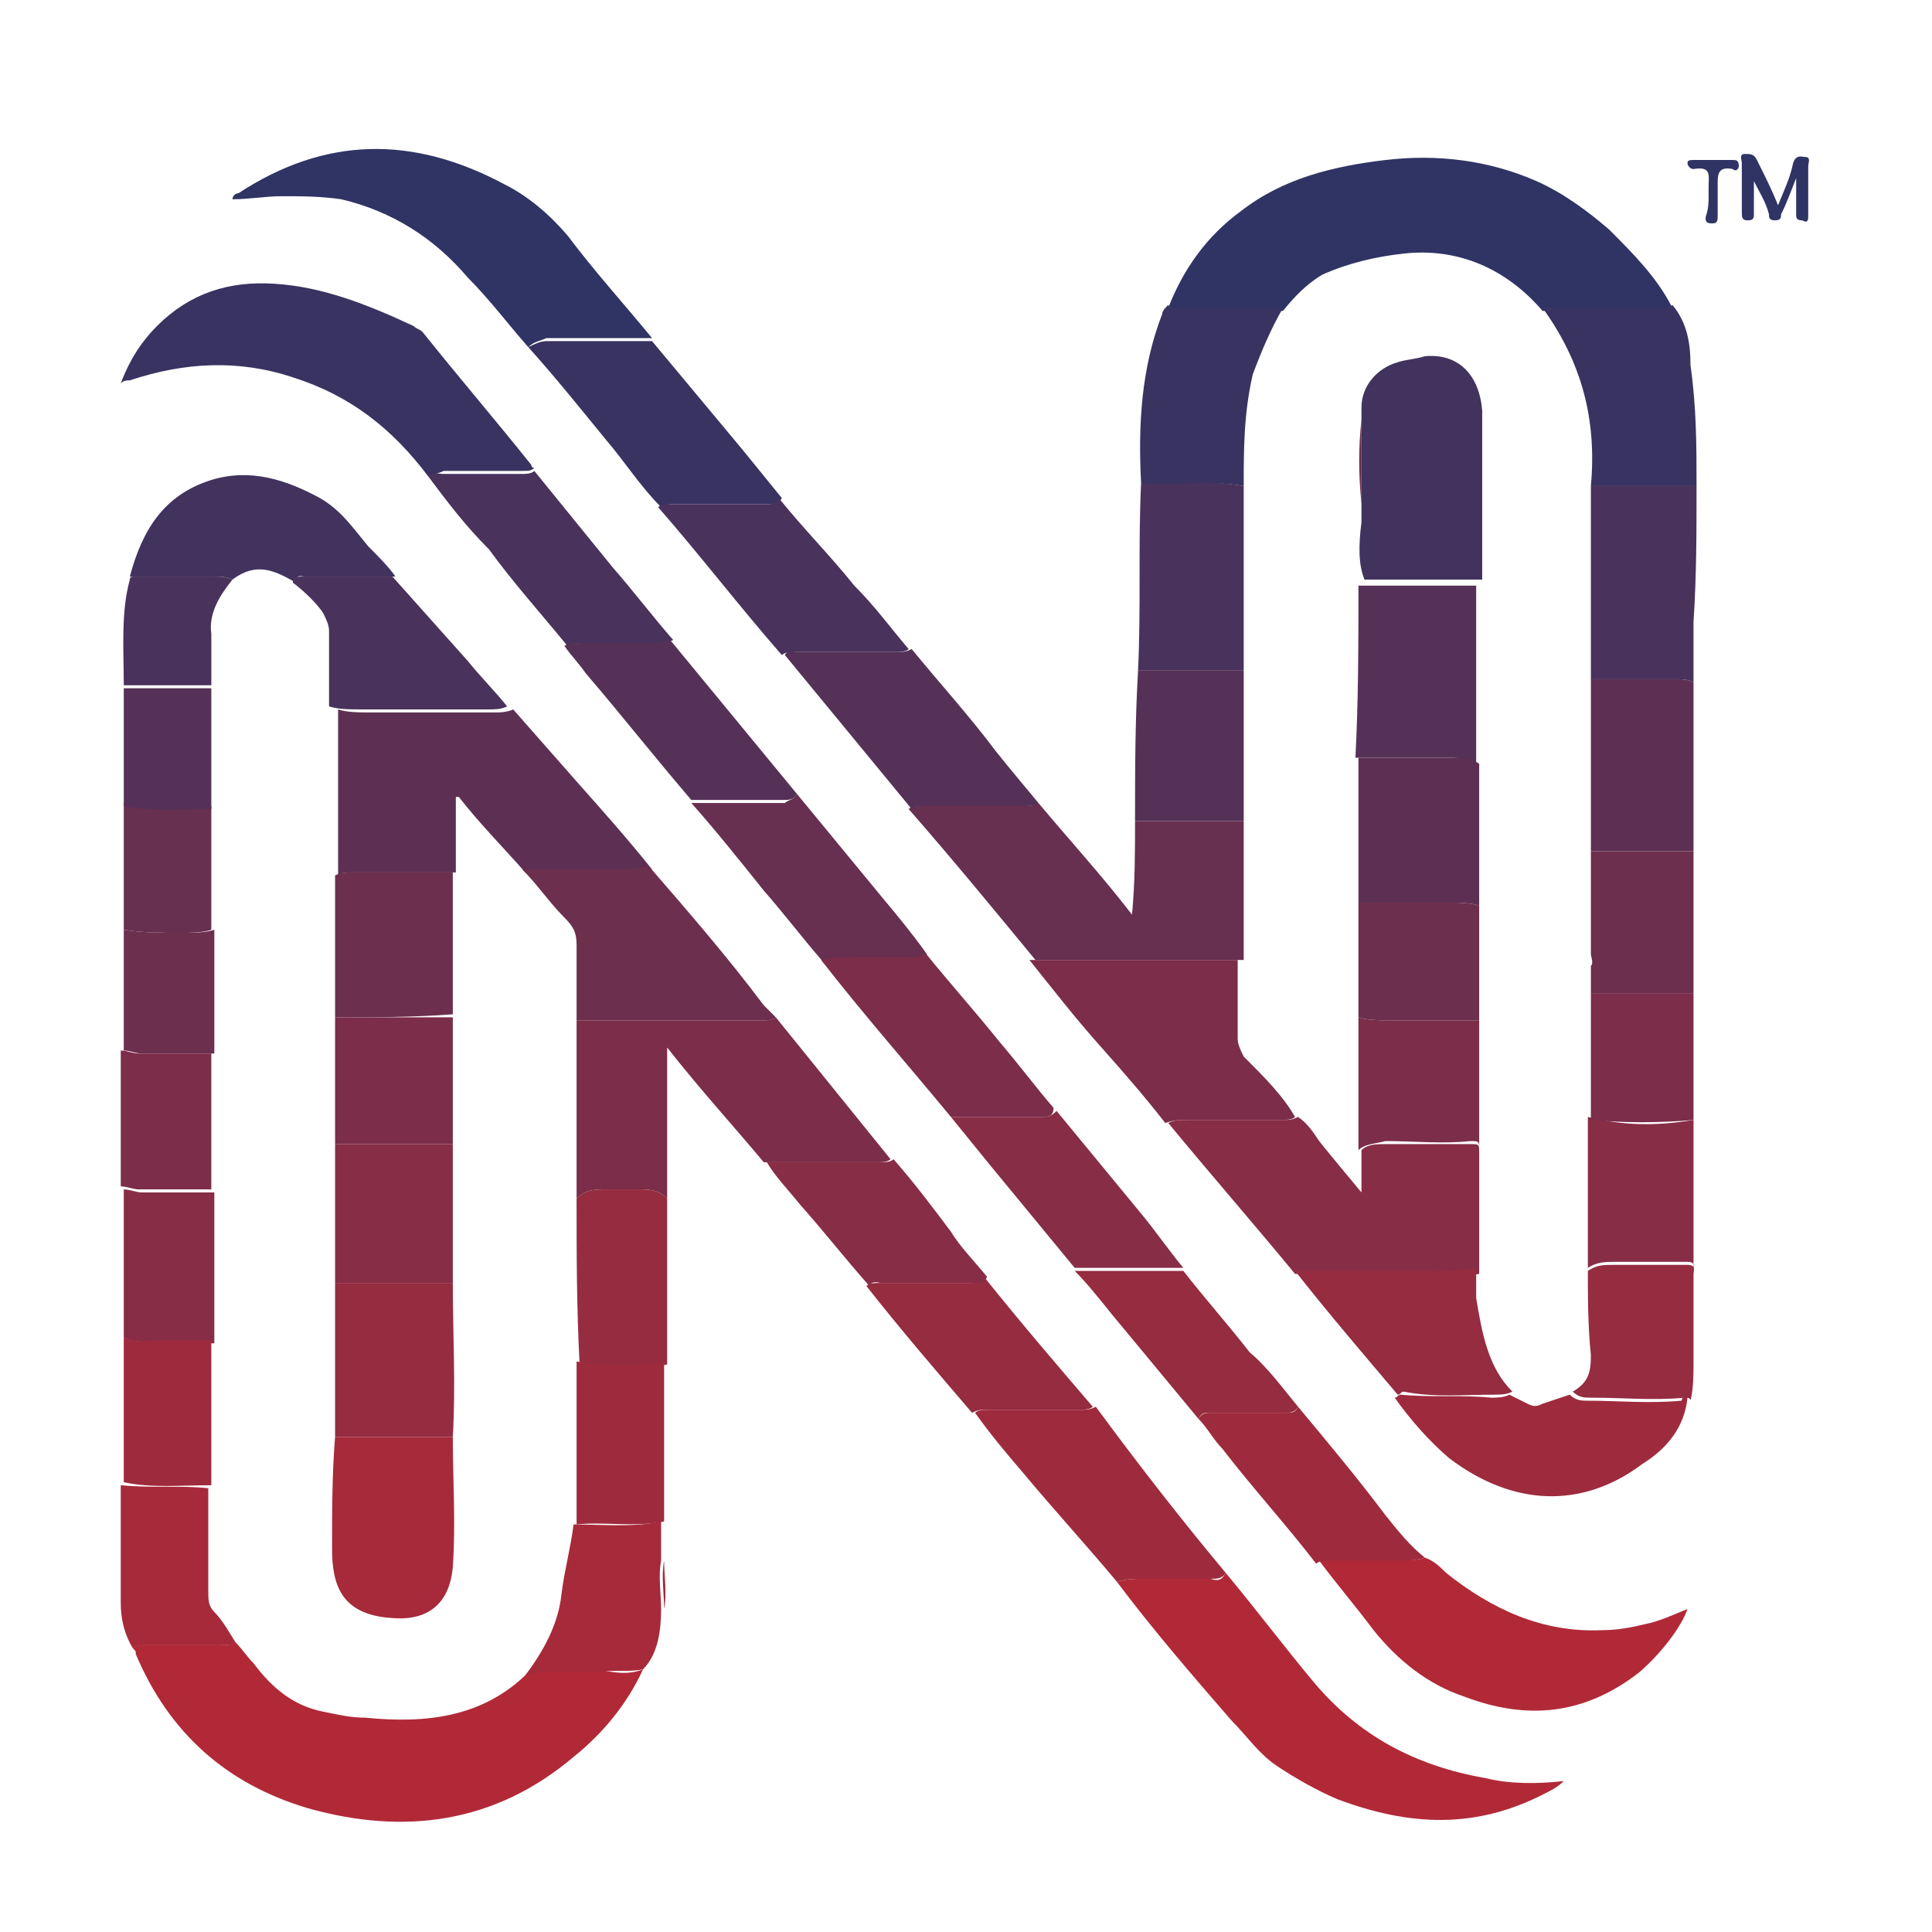 <?xml version="1.0" encoding="utf-8"?>
<!-- Generator: Adobe Illustrator 23.0.1, SVG Export Plug-In . SVG Version: 6.00 Build 0)  -->
<svg version="1.1" id="Layer_1" xmlns="http://www.w3.org/2000/svg" xmlns:xlink="http://www.w3.org/1999/xlink" x="0px" y="0px"
	 viewBox="0 0 64 64" style="enable-background:new 0 0 64 64;" xml:space="preserve">
<style type="text/css">
	.st0{fill:#B12937;}
	.st1{fill:#303464;}
	.st2{fill:#5D3053;}
	.st3{fill:#672F50;}
	.st4{fill:#7B2D49;}
	.st5{fill:#393361;}
	.st6{fill:#882D46;}
	.st7{fill:#6D2F4E;}
	.st8{fill:#9E2B3D;}
	.st9{fill:#563157;}
	.st10{fill:#49325B;}
	.st11{fill:#41335E;}
	.st12{fill:#952C40;}
	.st13{fill:#A72A3A;}
</style>
<g>
	<path class="st0" d="M21.3,55.3c-0.5,1.1-1.3,2.1-2.3,2.9c-2.6,2.2-5.6,2.6-8.8,1.7c-2.7-0.8-4.6-2.5-5.7-5.1c0-0.1,0-0.1-0.1-0.2
		c0.1-0.1,0.2-0.1,0.4-0.1c0.8,0,1.6,0,2.5,0c0.2,0,0.3,0,0.5-0.1c0.2,0.2,0.4,0.5,0.6,0.7c0.6,0.8,1.3,1.4,2.3,1.6
		c0.5,0.1,0.9,0.2,1.4,0.2c2,0.2,3.9,0,5.4-1.5c0.8-0.1,1.5,0,2.3-0.1C20.3,55.4,20.8,55.5,21.3,55.3z"/>
	<path class="st1" d="M38.7,10.2c0.5-1.3,1.3-2.4,2.4-3.2c1.4-1.1,3.1-1.5,4.8-1.7c1.7-0.2,3.4,0,5,0.7c0.9,0.4,1.7,1,2.4,1.6
		c0.8,0.8,1.6,1.6,2.1,2.6c-0.1,0.1-0.3,0.1-0.4,0.1c-1.3,0-2.6,0-3.9,0c-1.2-1.4-2.8-2.1-4.6-1.9c-0.9,0.1-1.8,0.3-2.7,0.7
		c-0.5,0.3-0.9,0.7-1.3,1.2c-1.1,0-2.3,0-3.4,0C38.9,10.3,38.8,10.3,38.7,10.2z"/>
	<path class="st2" d="M17,23.5c0.7,0.8,1.5,1.7,2.2,2.5c0.8,0.9,1.6,1.8,2.4,2.8c-0.2,0-0.5,0.1-0.7,0.1c-1.2,0-2.4,0-3.5,0
		c-0.7-0.8-1.5-1.6-2.2-2.5c0,0-0.1,0-0.1,0c0,0.8,0,1.7,0,2.5c-1.1,0-2.3,0-3.4,0c-0.2,0-0.4,0-0.5,0.1c0-1.8,0-3.7,0-5.5
		c0.3,0.1,0.7,0.1,1,0.1c1.4,0,2.8,0,4.3,0C16.5,23.6,16.8,23.6,17,23.5z"/>
	<path class="st3" d="M34.4,26.6c1,1.2,2.1,2.4,3.1,3.7c0.1-1.1,0.1-2.1,0.1-3.1c1.2,0,2.4,0,3.6,0c0,1.5,0,3.1,0,4.6
		c-2.3,0-4.6,0-6.9,0c-1.4-1.7-2.8-3.4-4.2-5c0.1-0.1,0.3-0.1,0.4-0.1c1.1,0,2.3,0,3.4,0C34.1,26.7,34.2,26.7,34.4,26.6z"/>
	<path class="st4" d="M25.3,38.5c-1-1.2-2.1-2.4-3.2-3.8c0,1.7,0,3.3,0,5c-0.3-0.3-0.6-0.3-1-0.3c-0.3,0-0.7,0-1,0
		c-0.4,0-0.7,0-1,0.3c0-2,0-3.9,0-5.9c2.1,0,4.1,0,6.2,0c0.1,0,0.3,0,0.4-0.1c1.3,1.6,2.5,3.1,3.8,4.7c-0.1,0.1-0.3,0.1-0.4,0.1
		C27.8,38.5,26.5,38.5,25.3,38.5z"/>
	<path class="st5" d="M14.2,15.8c-1.2-1.6-2.6-2.7-4.5-3.3c-1.8-0.6-3.6-0.5-5.4,0.1c-0.1,0-0.2,0-0.3,0.1c0.3-0.8,0.7-1.4,1.2-1.9
		c1.1-1.1,2.4-1.5,3.9-1.4c1.6,0.1,3.1,0.7,4.6,1.4c0.1,0.1,0.2,0.1,0.3,0.2c1.2,1.5,2.4,2.9,3.6,4.4c0,0,0,0.1,0.1,0.1
		c-0.1,0.1-0.2,0.1-0.4,0.1c-0.9,0-1.7,0-2.6,0C14.5,15.7,14.3,15.7,14.2,15.8z"/>
	<path class="st6" d="M42.9,42.2c-1.4-1.7-2.8-3.3-4.2-5c0.2-0.1,0.4-0.1,0.7-0.1c1,0,2,0,3.1,0c0.2,0,0.3,0,0.5-0.1
		c0.3,0.2,0.5,0.5,0.7,0.8c0.4,0.5,0.9,1.1,1.4,1.7c0-0.5,0-0.9,0-1.4c0.2-0.2,0.5-0.2,0.8-0.2c0.9,0,1.9,0,2.8,0
		c0.3,0,0.3,0,0.3,0.3c0,0.7,0,1.3,0,2c0,0.7,0,1.3,0,2c-0.6,0.1-1.2,0.1-1.7,0.1C45.8,42.2,44.3,42.2,42.9,42.2z"/>
	<path class="st0" d="M40.6,52.1c1,1.2,1.9,2.4,2.9,3.6c1.5,1.8,3.4,2.8,5.7,3.2c0.8,0.2,1.7,0.2,2.6,0.1c-0.2,0.2-0.4,0.3-0.6,0.4
		c-2.3,1.2-4.5,1.1-6.9,0.2c-0.7-0.3-1.4-0.7-2-1.1c-0.6-0.4-1-1-1.5-1.5c-1.3-1.5-2.6-3-3.8-4.6c0.3-0.1,0.6-0.1,0.9-0.1
		c0.7,0,1.5,0,2.2,0C40.4,52.4,40.5,52.3,40.6,52.1z"/>
	<path class="st1" d="M17.5,11.5c-0.7-0.8-1.3-1.6-2-2.3C14.4,7.9,13,7,11.3,6.6C10.6,6.5,10,6.5,9.3,6.5c-0.5,0-1,0.1-1.6,0.1
		c0-0.1,0.1-0.2,0.2-0.2c2.9-1.9,5.8-1.9,8.8-0.3c0.8,0.4,1.5,1,2.1,1.7c0.9,1.2,1.9,2.3,2.8,3.4c-1.2,0-2.3,0-3.5,0
		C17.9,11.3,17.7,11.3,17.5,11.5z"/>
	<path class="st0" d="M47.2,51.6c0.3,0.1,0.5,0.3,0.7,0.5c1.5,1.2,3.2,2,5.2,1.9c0.5,0,1-0.1,1.4-0.2c0.5-0.1,0.9-0.3,1.4-0.5
		c-0.2,0.6-0.9,1.5-1.6,2.1c-1.8,1.4-3.7,1.6-5.8,0.8c-1.2-0.4-2.2-1.2-3-2.2c-0.6-0.8-1.2-1.5-1.8-2.3c0.1-0.1,0.2-0.1,0.4-0.1
		c0.8,0,1.5,0,2.3,0C46.6,51.7,46.9,51.7,47.2,51.6z"/>
	<path class="st4" d="M42.9,37c-0.1,0.1-0.3,0.1-0.5,0.1c-1,0-2,0-3.1,0c-0.2,0-0.4,0-0.7,0.1c-0.7-0.9-1.4-1.7-2.2-2.6
		c-0.8-0.9-1.5-1.8-2.3-2.8c2.3,0,4.6,0,6.9,0c0,0.9,0,1.8,0,2.6c0,0.2,0.1,0.4,0.2,0.6C41.9,35.7,42.5,36.3,42.9,37z"/>
	<path class="st7" d="M25.7,33.7c-0.1,0.1-0.3,0.1-0.4,0.1c-2.1,0-4.1,0-6.2,0c0-0.8,0-1.7,0-2.5c0-0.4-0.1-0.6-0.4-0.9
		c-0.5-0.5-0.9-1.1-1.4-1.6c1.2,0,2.4,0,3.5,0c0.2,0,0.5-0.1,0.7-0.1c1.3,1.5,2.6,3,3.8,4.6C25.5,33.5,25.6,33.6,25.7,33.7z"/>
	<path class="st8" d="M55.9,46.3c-0.1,1-0.7,1.7-1.5,2.2c-2,1.5-4.3,1.4-6.4-0.2c-0.7-0.6-1.3-1.3-1.8-2c0.1,0,0.1-0.1,0.2-0.1
		c1,0.1,2,0,3,0.1c0.2,0,0.4,0,0.6-0.1c0.2,0.1,0.4,0.2,0.6,0.3c0.2,0.1,0.3,0.1,0.5,0c0.3-0.1,0.6-0.2,0.9-0.3
		c0.2,0.2,0.4,0.2,0.6,0.2c1,0,2,0.1,3.1,0C55.8,46.1,55.9,46.2,55.9,46.3z"/>
	<path class="st5" d="M17.5,11.5c0.2-0.1,0.4-0.2,0.6-0.2c1.2,0,2.3,0,3.5,0c1,1.2,2,2.4,3,3.6c0.4,0.5,0.9,1.1,1.3,1.6
		c-0.1,0.2-0.3,0.2-0.4,0.2c-1,0-2.1,0-3.1,0c-0.2,0-0.3,0-0.5,0.1c-0.7-0.7-1.2-1.5-1.8-2.2C19.2,13.5,18.4,12.5,17.5,11.5z"/>
	<path class="st8" d="M40.6,52.1c-0.1,0.2-0.3,0.2-0.5,0.2c-0.7,0-1.5,0-2.2,0c-0.3,0-0.6,0-0.9,0.1c-1-1.2-2.1-2.4-3.1-3.6
		c-0.6-0.7-1.1-1.3-1.6-2c0.1-0.1,0.3-0.1,0.5-0.1c1,0,2,0,3,0c0.2,0,0.3,0,0.5-0.1C37.7,48.5,39.1,50.3,40.6,52.1z"/>
	<path class="st9" d="M34.4,26.6c-0.1,0.1-0.3,0.1-0.4,0.1c-1.1,0-2.3,0-3.4,0c-0.1,0-0.3,0-0.4,0.1c-1.4-1.7-2.8-3.4-4.2-5.1
		c0.1-0.2,0.3-0.1,0.4-0.1c1.1,0,2.2,0,3.3,0c0.2,0,0.3,0,0.5-0.1c0.9,1.1,1.9,2.2,2.8,3.4C33.4,25.4,33.9,26,34.4,26.6z"/>
	<path class="st10" d="M56.2,16.1c0,1.5,0,3-0.1,4.5c0,0.7,0,1.3,0,2c-0.2-0.1-0.4-0.1-0.6-0.1c-0.9,0-1.9,0-2.8,0
		c0-0.2,0-0.5,0-0.7c0-1.9,0-3.8,0-5.7C53.9,16.1,55,16.1,56.2,16.1z"/>
	<path class="st5" d="M56.2,16.1c-1.2,0-2.3,0-3.5,0c0.2-2.2-0.3-4.1-1.6-5.9c1.3,0,2.6,0,3.9,0c0.1,0,0.3,0,0.4-0.1
		c0.5,0.6,0.6,1.3,0.6,2C56.2,13.5,56.2,14.8,56.2,16.1z"/>
	<path class="st10" d="M37.7,22.2c0.1-2.1,0-4.1,0.1-6.2c1.1,0,2.3-0.1,3.4,0.1c0,2,0,4.1,0,6.1C40,22.2,38.8,22.2,37.7,22.2z"/>
	<path class="st10" d="M30.1,21.5c-0.1,0.1-0.3,0.1-0.5,0.1c-1.1,0-2.2,0-3.3,0c-0.1,0-0.3,0-0.4,0.1c-1.4-1.6-2.7-3.3-4.1-4.9
		c0.1-0.1,0.3-0.1,0.5-0.1c1,0,2.1,0,3.1,0c0.2,0,0.3,0,0.4-0.2c0.8,1,1.7,1.9,2.5,2.9C29,20.1,29.5,20.8,30.1,21.5z"/>
	<path class="st5" d="M41.2,16.1c-1.1-0.2-2.3,0-3.4-0.1c-0.1-1.9,0-3.8,0.7-5.6c0-0.1,0.1-0.2,0.2-0.3c0.1,0.2,0.3,0.1,0.4,0.1
		c1.1,0,2.3,0,3.4,0c-0.4,0.7-0.7,1.4-1,2.2C41.2,13.7,41.2,14.9,41.2,16.1z"/>
	<path class="st11" d="M4.3,19.1c0.4-1.5,1.1-2.7,2.7-3.2c1.3-0.4,2.5,0,3.6,0.6c0.7,0.4,1.1,1,1.6,1.6c0.3,0.3,0.7,0.7,0.9,1
		c-1,0-2,0-3,0c-0.1,0-0.3-0.1-0.3,0.2c-0.7-0.4-1.3-0.7-2.1-0.1c-0.2-0.1-0.4-0.1-0.6-0.1C6.2,19.1,5.2,19.1,4.3,19.1z"/>
	<path class="st10" d="M14.2,15.8c0.1-0.2,0.3-0.1,0.5-0.1c0.9,0,1.7,0,2.6,0c0.1,0,0.3,0,0.4-0.1c0.9,1.1,1.7,2.1,2.6,3.2
		c0.7,0.8,1.3,1.6,2,2.4c-0.2,0.1-0.3,0.1-0.5,0.1c-0.8,0-1.7,0-2.5,0c-0.2,0-0.3,0-0.5,0.1c-0.9-1.1-1.8-2.1-2.6-3.2
		C15.4,17.4,14.8,16.6,14.2,15.8z"/>
	<path class="st2" d="M52.7,22.5c0.9,0,1.9,0,2.8,0c0.2,0,0.4,0,0.6,0.1c0,1.9,0,3.8,0,5.6c-1.1,0-2.3,0-3.4,0c0-0.2,0-0.4,0-0.6
		C52.7,25.9,52.7,24.2,52.7,22.5z"/>
	<path class="st3" d="M26.4,26.3c0.9,1.1,1.9,2.3,2.8,3.4c0.5,0.6,1,1.2,1.5,1.9c0,0.2-0.2,0.2-0.3,0.2c-0.7,0-1.3,0-2,0
		c-0.4,0-0.8-0.1-1.1,0.1c-0.7-0.8-1.3-1.6-2-2.4c-0.8-1-1.6-2-2.4-2.9c1,0,2.1,0,3.1,0C26.1,26.5,26.3,26.5,26.4,26.3z"/>
	<path class="st4" d="M27.2,31.8c0.4-0.1,0.8-0.1,1.1-0.1c0.7,0,1.3,0,2,0c0.1,0,0.3,0,0.3-0.2c0.8,1,1.7,2,2.5,3
		c0.6,0.7,1.2,1.5,1.8,2.2C34.9,37,34.7,37,34.5,37c-1,0-2,0-3,0C30.1,35.3,28.6,33.6,27.2,31.8z"/>
	<path class="st9" d="M26.4,26.3c-0.1,0.2-0.3,0.2-0.4,0.2c-1,0-2.1,0-3.1,0c-1.2-1.4-2.3-2.8-3.5-4.2c-0.2-0.3-0.5-0.6-0.7-0.9
		c0.1-0.1,0.3-0.1,0.5-0.1c0.8,0,1.7,0,2.5,0c0.2,0,0.3,0,0.5-0.1C23.6,22.9,25,24.6,26.4,26.3z"/>
	<path class="st10" d="M9.7,19.3c0-0.2,0.2-0.2,0.3-0.2c1,0,2,0,3,0c0.8,0.9,1.7,1.9,2.5,2.8c0.4,0.5,0.9,1,1.3,1.5
		c-0.2,0.1-0.4,0.1-0.6,0.1c-1.4,0-2.8,0-4.3,0c-0.3,0-0.7,0-1-0.1c0-0.8,0-1.6,0-2.5c0-0.2-0.1-0.4-0.2-0.6
		C10.5,20,10.1,19.6,9.7,19.3z"/>
	<path class="st12" d="M50.1,46.1c-0.2,0.1-0.4,0.1-0.6,0.1c-1,0-2,0.1-3-0.1c-0.1,0-0.1,0.1-0.2,0.1c-1.1-1.3-2.3-2.7-3.4-4.1
		c1.4,0,2.9,0,4.3,0c0.6,0,1.2,0,1.7-0.1c0,0.3,0,0.7,0,1C49.1,44.2,49.3,45.3,50.1,46.1z"/>
	<path class="st6" d="M31.5,37c1,0,2,0,3,0c0.2,0,0.3,0,0.5-0.2c0.9,1.1,1.9,2.3,2.8,3.4c0.5,0.6,0.9,1.2,1.4,1.8
		c-1.2,0-2.4,0-3.6,0c-0.9-1.1-1.9-2.3-2.8-3.4C32.4,38.1,31.9,37.5,31.5,37z"/>
	<path class="st8" d="M47.2,51.6c-0.3,0.1-0.6,0.1-0.9,0.1c-0.8,0-1.5,0-2.3,0c-0.1,0-0.3,0-0.4,0.1c-1-1.3-2.1-2.5-3.1-3.8
		c-0.3-0.3-0.5-0.7-0.8-1c0.1-0.2,0.3-0.2,0.4-0.2c0.8,0,1.7,0,2.5,0c0.2,0,0.3,0,0.4-0.2c1,1.2,2,2.4,2.9,3.6
		C46.3,50.7,46.7,51.2,47.2,51.6z"/>
	<path class="st9" d="M37.7,22.2c1.2,0,2.3,0,3.5,0c0,1.7,0,3.3,0,5c-1.2,0-2.4,0-3.6,0C37.6,25.5,37.6,23.9,37.7,22.2z"/>
	<path class="st12" d="M36.2,46.6c-0.1,0.1-0.3,0.1-0.5,0.1c-1,0-2,0-3,0c-0.2,0-0.3,0-0.5,0.1c-1.2-1.4-2.4-2.8-3.5-4.2
		c0.1-0.1,0.3-0.1,0.4-0.1c1,0,2,0,3,0c0.2,0,0.4,0,0.5-0.2C33.8,43.8,35,45.2,36.2,46.6z"/>
	<path class="st12" d="M19.1,39.7c0.3-0.3,0.6-0.3,1-0.3c0.3,0,0.7,0,1,0c0.4,0,0.7,0,1,0.3c0,1.8,0,3.7,0,5.5c-1,0.2-2,0.2-2.9,0
		C19.1,43.3,19.1,41.5,19.1,39.7z"/>
	<path class="st12" d="M43,46.6c-0.1,0.2-0.3,0.2-0.4,0.2c-0.8,0-1.7,0-2.5,0c-0.2,0-0.3,0-0.4,0.2c-1-1.2-1.9-2.3-2.9-3.5
		c-0.4-0.5-0.8-1-1.2-1.4c1.2,0,2.4,0,3.6,0c0.7,0.9,1.5,1.8,2.2,2.7C42,45.3,42.5,46,43,46.6z"/>
	<path class="st6" d="M32.7,42.3c-0.1,0.2-0.3,0.2-0.5,0.2c-1,0-2,0-3,0c-0.1,0-0.3-0.1-0.4,0.1c-0.8-0.9-1.5-1.8-2.3-2.7
		c-0.4-0.5-0.8-0.9-1.1-1.4c1.3,0,2.6,0,3.8,0c0.1,0,0.3,0,0.4-0.1c0.7,0.8,1.3,1.6,1.9,2.4C31.8,41.3,32.3,41.8,32.7,42.3z"/>
	<path class="st6" d="M56.1,37.1c0,1.9,0,3.9,0,5.8c0,0.7,0,1.4,0,2.1c0-1,0-1.9,0-2.9c0-0.1,0.1-0.3-0.2-0.3c-0.8,0-1.6,0-2.4,0
		c-0.3,0-0.6,0-0.9,0.2c0-1.7,0-3.3,0-5C53.8,37.3,54.9,37.3,56.1,37.1z"/>
	<path class="st13" d="M21.3,55.3c-0.5,0.1-1,0-1.6,0.1c-0.8,0-1.5-0.1-2.3,0.1c0.6-0.8,1.1-1.7,1.2-2.7c0.1-0.8,0.3-1.5,0.4-2.3
		c1,0,2,0.1,2.9-0.1c0,0.4,0,0.8,0,1.3c-0.1,0.5,0,1.1,0,1.6C21.9,54,21.8,54.8,21.3,55.3z"/>
	<path class="st7" d="M52.7,28.2c1.1,0,2.3,0,3.4,0c0,1.6,0,3.1,0,4.7c-1.1,0-2.3,0-3.4,0c0-0.1,0-0.3,0-0.4c0,0,0,0,0,0
		c0,0,0,0,0,0c0-0.2,0-0.3,0-0.5c0.1-0.1,0-0.3,0-0.4C52.7,30.4,52.7,29.3,52.7,28.2z"/>
	<path class="st13" d="M7.8,54.4c-0.1,0.1-0.3,0.1-0.5,0.1c-0.8,0-1.6,0-2.5,0c-0.1,0-0.3,0-0.4,0.1c-0.3-0.5-0.4-1-0.4-1.5
		c0-1.3,0-2.6,0-3.9c1,0.1,2,0,2.9,0.1c0,1.1,0,2.2,0,3.4c0,0.3,0,0.5,0.2,0.7C7.4,53.7,7.6,54.1,7.8,54.4z"/>
	<path class="st8" d="M22,50.4c-1,0.2-2,0-2.9,0.1c0-0.5,0-0.9,0-1.4c0-1.3,0-2.7,0-4c1,0.2,2,0.2,2.9,0C22,46.9,22,48.7,22,50.4z"
		/>
	<path class="st4" d="M52.7,32.9c1.1,0,2.3,0,3.4,0c0,1.4,0,2.8,0,4.2c-1.1,0.1-2.3,0.1-3.4,0C52.7,35.7,52.7,34.3,52.7,32.9z"/>
	<path class="st12" d="M52.6,42.1c0.3-0.2,0.5-0.2,0.9-0.2c0.8,0,1.6,0,2.4,0c0.3,0,0.2,0.2,0.2,0.3c0,1,0,1.9,0,2.9
		c0,0.4,0,0.9-0.1,1.3c0-0.1-0.1-0.1-0.2-0.1c-1,0.1-2,0-3.1,0c-0.2,0-0.4,0-0.6-0.2c0.5-0.3,0.6-0.6,0.6-1.2
		C52.6,43.9,52.6,43,52.6,42.1z"/>
	<path class="st6" d="M4.1,44.3c0-1.6,0-3.3,0-4.9c0.2,0,0.4,0.1,0.6,0.1c0.8,0,1.6,0,2.4,0c0,1.7,0,3.3,0,5c-0.6,0-1.2,0-1.8,0
		C4.8,44.4,4.4,44.5,4.1,44.3z"/>
	<path class="st8" d="M4.1,44.3c0.4,0.2,0.8,0.1,1.1,0.1c0.6,0,1.2,0,1.8,0c0,1.6,0,3.2,0,4.8c-1,0-2,0.1-2.9-0.1
		C4.1,47.5,4.1,45.9,4.1,44.3z"/>
	<path class="st4" d="M7,39.4c-0.8,0-1.6,0-2.4,0c-0.2,0-0.4-0.1-0.6-0.1c0-1.5,0-3,0-4.5c0.2,0,0.4,0.1,0.6,0.1c0.8,0,1.6,0,2.4,0
		C7,36.4,7,37.9,7,39.4z"/>
	<path class="st3" d="M4.1,30.8c0-1.4,0-2.8,0-4.2c1,0.1,2,0.1,2.9,0.1c0,1.4,0,2.7,0,4.1c-0.3,0.1-0.7,0.1-1,0.1
		C5.4,30.9,4.7,30.9,4.1,30.8z"/>
	<path class="st7" d="M4.1,30.8c0.6,0.1,1.3,0.1,2,0.1c0.3,0,0.7,0,1-0.1c0,1.4,0,2.7,0,4.1c-0.8,0-1.6,0-2.4,0
		c-0.2,0-0.4-0.1-0.6-0.1C4.1,33.5,4.1,32.2,4.1,30.8z"/>
	<path class="st9" d="M7,26.8c-1,0-2,0.1-2.9-0.1c0-1.3,0-2.6,0-3.9c1,0,2,0,2.9,0C7,24.1,7,25.4,7,26.8z"/>
	<path class="st10" d="M7,22.7c-1,0-2,0-2.9,0c0-1.2-0.1-2.4,0.2-3.5c0,0,0-0.1,0.1-0.1c0.9,0,1.8,0,2.7,0c0.2,0,0.4,0,0.6,0.1
		C7.3,19.7,6.9,20.3,7,21C7,21.6,7,22.2,7,22.7z"/>
	<path class="st1" d="M58.9,6.8c0.2-0.5,0.4-0.9,0.5-1.4c0.1-0.3,0.3-0.2,0.4-0.2c0.2,0,0.1,0.2,0.1,0.3c0,0.5,0,1,0,1.6
		c0,0.2,0,0.3-0.2,0.2c-0.2,0-0.2-0.1-0.2-0.2c0-0.4,0-0.7,0-1.2c-0.2,0.5-0.3,0.8-0.5,1.2c0,0.1,0,0.2-0.2,0.2
		c-0.2,0-0.2-0.1-0.2-0.2c-0.1-0.4-0.3-0.7-0.5-1.1c0,0.4,0,0.7,0,1.1c0,0.1,0,0.2-0.2,0.2c-0.2,0-0.2-0.1-0.2-0.3c0-0.5,0-1,0-1.6
		c0-0.1-0.1-0.3,0.1-0.3c0.2,0,0.3,0,0.4,0.2C58.5,5.9,58.7,6.3,58.9,6.8z"/>
	<path class="st1" d="M56.6,6.5c0-0.1,0-0.2,0-0.3c0-0.4,0.1-0.7-0.5-0.6c-0.1,0-0.2-0.1-0.2-0.2c0-0.1,0.1-0.1,0.2-0.1
		c0.4,0,0.9,0,1.3,0c0.1,0,0.2,0,0.2,0.2c0,0.1-0.1,0.2-0.2,0.1c-0.5-0.1-0.5,0.2-0.5,0.5c0,0.4,0,0.7,0,1.1c0,0.2-0.1,0.2-0.2,0.2
		c-0.2,0-0.2-0.1-0.2-0.2C56.6,6.9,56.6,6.7,56.6,6.5z"/>
	<path class="st8" d="M22,53.3c0-0.5-0.1-1.1,0-1.6C22,52.2,22.1,52.8,22,53.3z"/>
	<path class="st7" d="M11.1,33.7c0-1.6,0-3.1,0-4.7c0.2-0.1,0.4-0.1,0.5-0.1c1.1,0,2.3,0,3.4,0c0,1.6,0,3.2,0,4.7
		C13.7,33.7,12.4,33.7,11.1,33.7z"/>
	<path class="st4" d="M45,38.1c0-1.5,0-2.9,0-4.4c0.3,0.1,0.7,0.1,1,0.1c1,0,2,0,3,0c0,2.1,0,4.2,0,6.3c0-0.7,0-1.3,0-2
		c0-0.3,0-0.3-0.3-0.3c-0.9,0.1-1.9,0-2.8,0C45.5,37.9,45.2,37.9,45,38.1z"/>
	<path class="st12" d="M50.6,46.4c0.2,0,0.3,0,0.5,0C51,46.4,50.8,46.4,50.6,46.4z"/>
	<path class="st6" d="M52.7,31.9c0-1.4,0-2.9,0-4.3c0,0.2,0,0.4,0,0.6c0,1.1,0,2.2,0,3.3C52.7,31.7,52.7,31.8,52.7,31.9z"/>
	<path class="st6" d="M52.7,32.5C52.6,32.4,52.6,32.4,52.7,32.5C52.7,32.4,52.7,32.4,52.7,32.5C52.7,32.5,52.7,32.5,52.7,32.5z"/>
	<path class="st13" d="M15,47.6c0,1.4,0.1,2.9,0,4.3c-0.1,1.2-0.8,1.8-2,1.7c-1.7-0.1-2-1.1-2-2.3c0-1.2,0-2.5,0.1-3.7
		C12.4,47.6,13.7,47.6,15,47.6z"/>
	<path class="st12" d="M15,47.6c-1.3,0-2.6,0-3.9,0c0-1.7,0-3.4,0-5.1c1.3,0,2.6,0,3.9,0C15,44.2,15.1,45.9,15,47.6z"/>
	<path class="st6" d="M15,42.5c-1.3,0-2.6,0-3.9,0c0-1.5,0-3.1,0-4.6c1.3,0,2.6,0,3.9,0C15,39.4,15,40.9,15,42.5z"/>
	<path class="st4" d="M15,37.9c-1.3,0-2.6,0-3.9,0c0-1.4,0-2.8,0-4.2c1.3,0,2.6,0,3.9,0C15,35.1,15,36.5,15,37.9z"/>
	<path class="st11" d="M45.1,17.3c0-0.2,0-0.4,0-0.7c0-0.9,0-1.8,0-2.8c0-0.1,0-0.1,0-0.2c0,0,0,0,0-0.1c0-0.7,0.5-1.3,1.2-1.5
		c0.3-0.1,0.6-0.1,0.9-0.2c1.1-0.1,1.8,0.6,1.9,1.8c0,1.9,0,3.8,0,5.6c-1.3,0-2.6,0-3.9,0C45,18.7,45,18.1,45.1,17.3
		C45.1,17.4,45.1,17.4,45.1,17.3z"/>
	<path class="st9" d="M45,19.4c1.3,0,2.6,0,3.9,0c0,2,0,3.9,0,5.9c-0.2-0.1-0.5-0.2-0.8-0.2c-1.1,0-2.1,0-3.2,0
		C45,23.2,45,21.3,45,19.4z"/>
	<path class="st2" d="M45,25.1c1.1,0,2.1,0,3.2,0c0.3,0,0.5,0,0.8,0.2c0,1.6,0,3.2,0,4.7c-0.3-0.1-0.7-0.1-1-0.1c-1,0-2,0-3,0
		C45,28.3,45,26.7,45,25.1z"/>
	<path class="st7" d="M45,29.9c1,0,2,0,3,0c0.3,0,0.7,0,1,0.1c0,1.3,0,2.5,0,3.8c-1,0-2,0-3,0c-0.3,0-0.7,0-1-0.1
		C45,32.5,45,31.2,45,29.9z"/>
	<path class="st7" d="M45.1,13.9c0,0.9,0,1.8,0,2.8C45,15.7,45,14.8,45.1,13.9z"/>
	<path class="st7" d="M45.1,17.3C45.1,17.4,45.1,17.4,45.1,17.3C45,17.4,45,17.4,45.1,17.3C45,17.3,45,17.3,45.1,17.3z"/>
	<path class="st7" d="M45.1,13.6C45.1,13.7,45.1,13.7,45.1,13.6C45,13.7,45,13.7,45.1,13.6C45,13.6,45.1,13.6,45.1,13.6z"/>
</g>
</svg>
